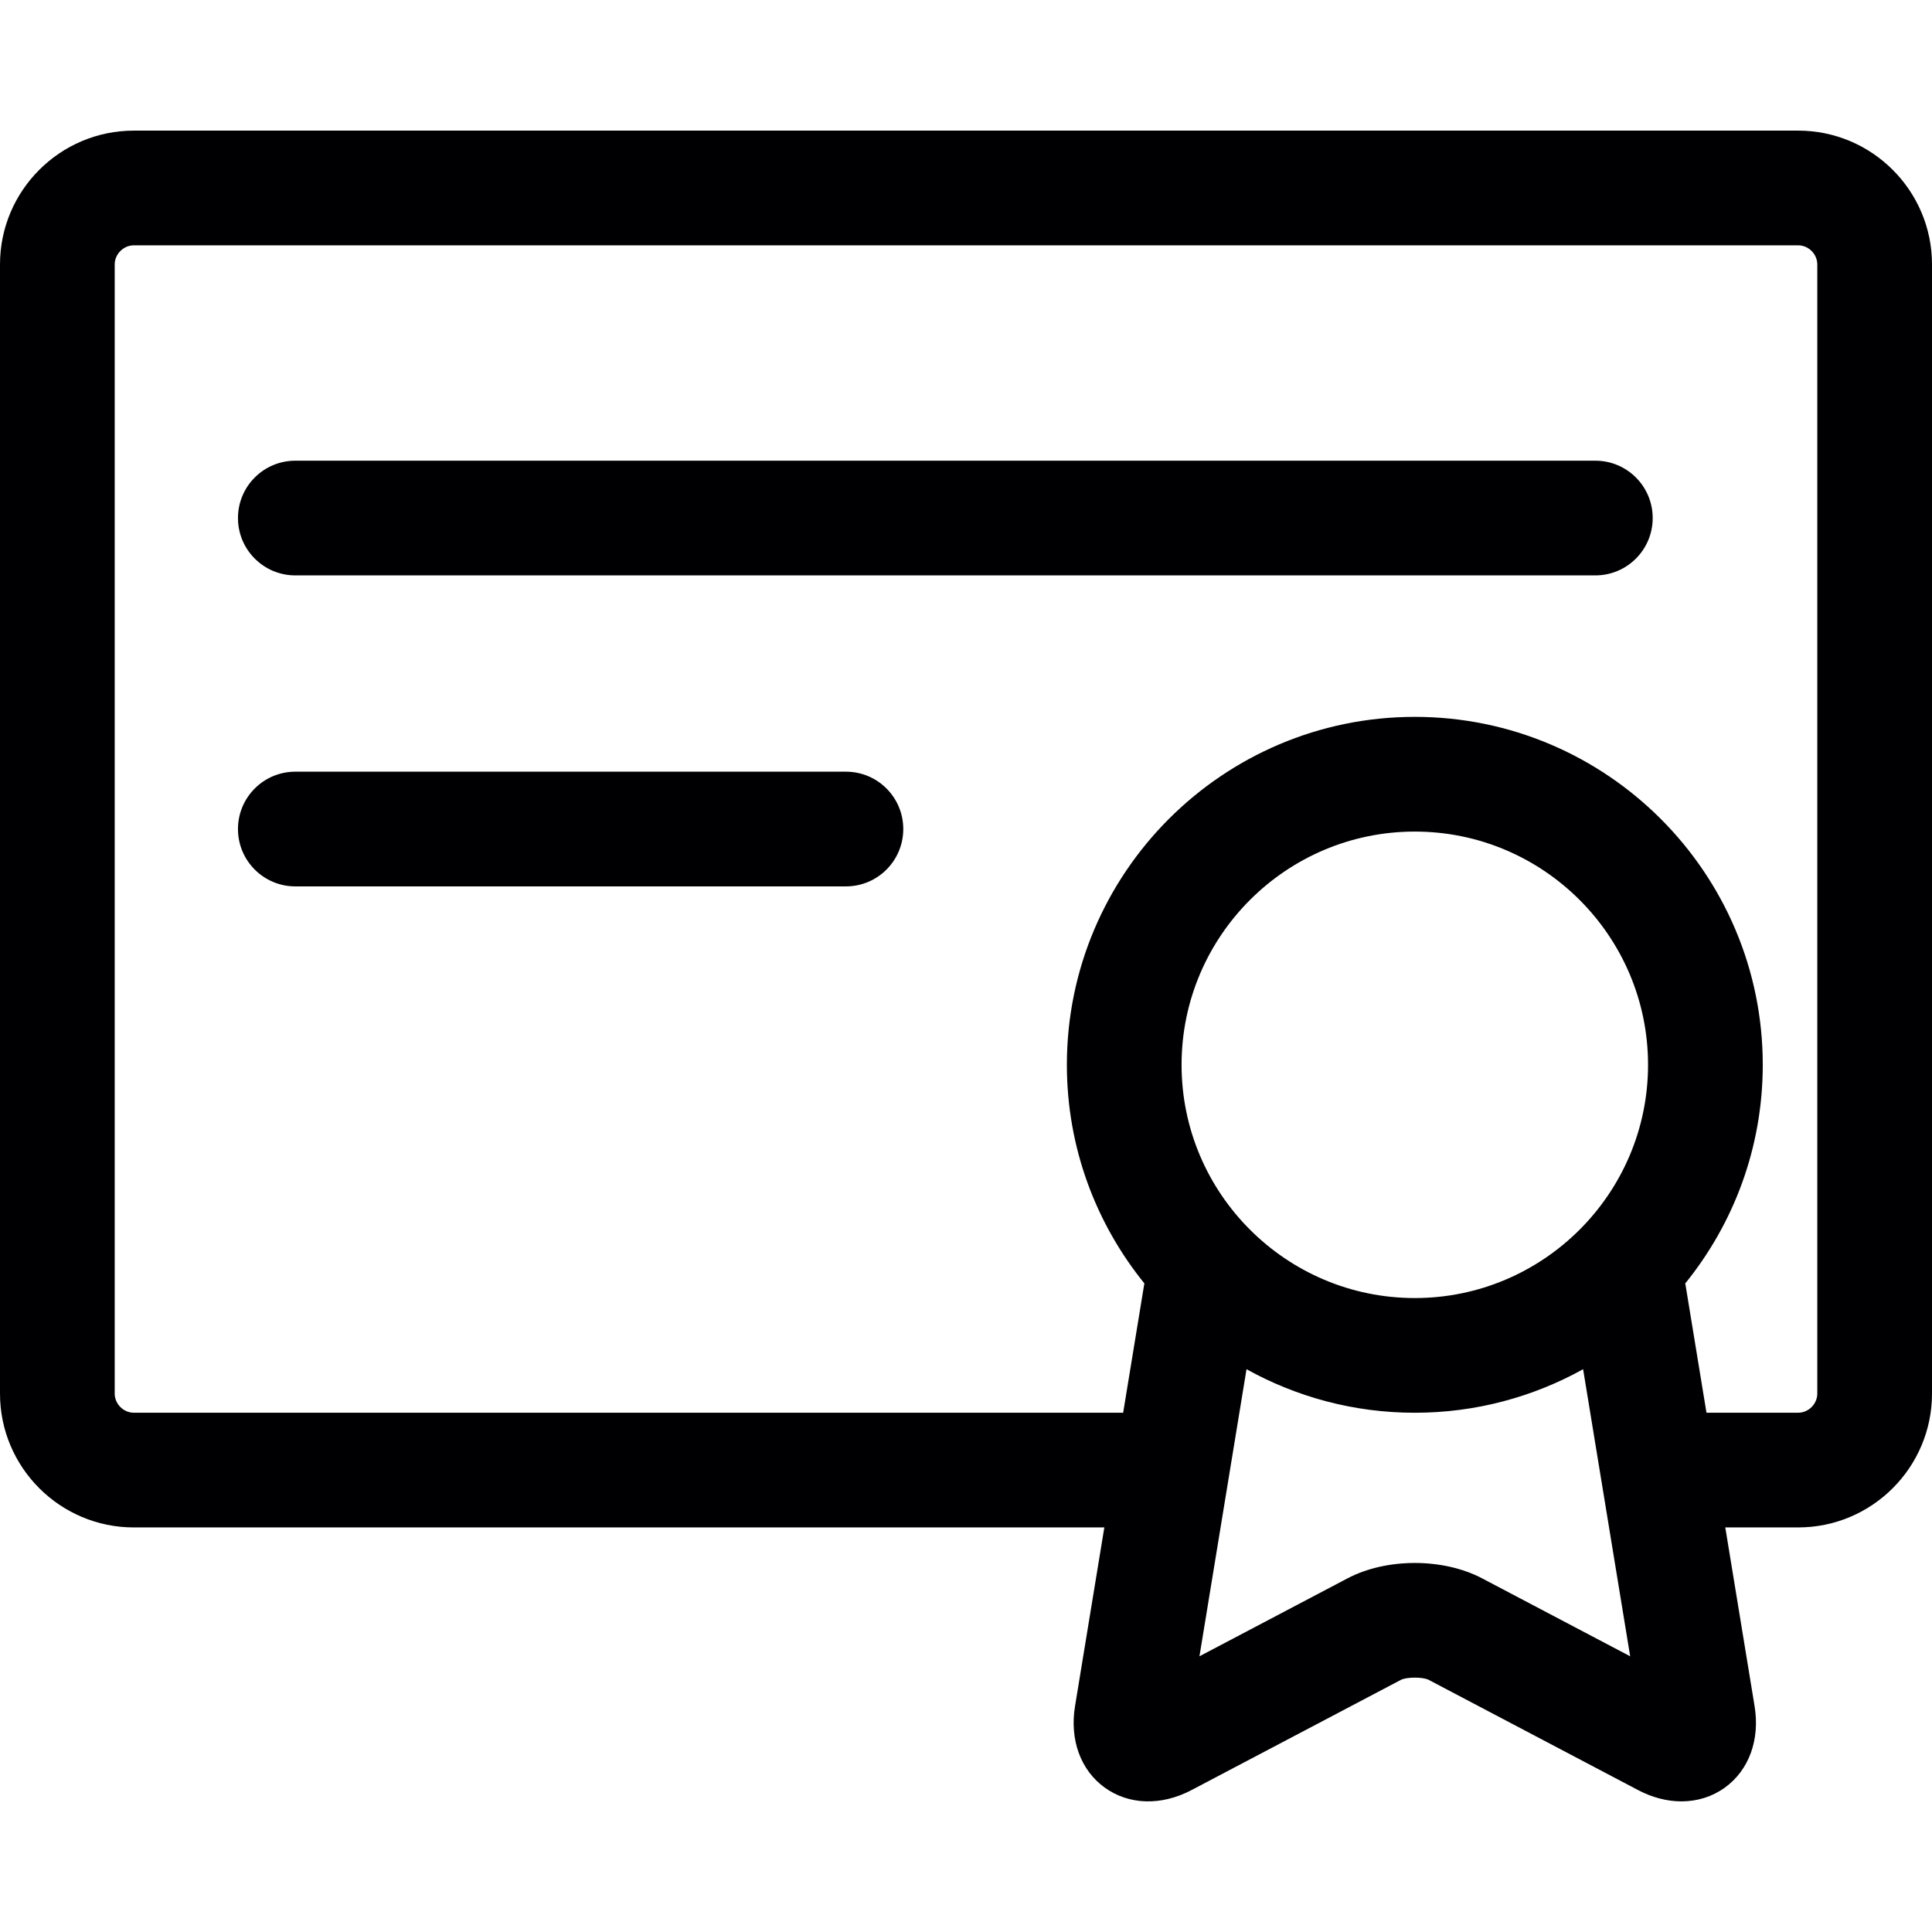<svg xml:space="preserve" viewBox="0 0 252.643 252.643" xmlns:xlink="http://www.w3.org/1999/xlink" xmlns="http://www.w3.org/2000/svg" id="Capa_1" version="1.1" width="800px" height="800px">
<g>
	<path d="M235.143,17.081H17.5c-9.649,0-17.5,7.851-17.5,17.5v147.658c0,9.649,7.851,17.5,17.5,17.5h126.911
		l-3.832,23.37c-0.721,4.399,0.734,8.384,3.893,10.658c3.158,2.274,7.396,2.396,11.341,0.317l27.381-14.412
		c0.764-0.392,2.869-0.392,3.633,0l27.381,14.412c1.873,0.986,3.813,1.477,5.672,1.477c2.056,0,4.012-0.601,5.67-1.795
		c3.158-2.274,4.613-6.26,3.893-10.659l-3.831-23.369h9.532c9.649,0,17.5-7.851,17.5-17.5V34.581
		C252.643,24.931,244.792,17.081,235.143,17.081z M185.011,169.743c-16.817,0-30.5-13.683-30.5-30.5c0-16.817,13.683-30.5,30.5-30.5
		s30.5,13.683,30.5,30.5C215.511,156.06,201.828,169.743,185.011,169.743z M193.814,206.399c-5.101-2.686-12.506-2.686-17.606,0
		l-19.358,10.189l6.154-37.539c6.527,3.623,14.029,5.693,22.008,5.693s15.48-2.071,22.008-5.693l2.398,14.635
		c0.006,0.024,0.008,0.05,0.013,0.074l3.743,22.831L193.814,206.399z M237.643,182.239c0,1.355-1.145,2.5-2.5,2.5h-11.991
		l-2.739-16.709c-0.011-0.066-0.029-0.129-0.042-0.195c6.335-7.818,10.141-17.768,10.141-28.592c0-25.089-20.411-45.5-45.5-45.5
		c-25.089,0-45.5,20.411-45.5,45.5c0,10.824,3.806,20.772,10.141,28.592c-0.013,0.065-0.031,0.129-0.042,0.194l-2.741,16.723
		c-0.084-0.003-0.165-0.013-0.249-0.013H17.5c-1.355,0-2.5-1.145-2.5-2.5V34.581c0-1.355,1.145-2.5,2.5-2.5h217.643
		c1.355,0,2.5,1.145,2.5,2.5V182.239z" style="fill:#000002;"></path>
	<path d="M208.619,60.243h-170c-4.143,0-7.5,3.357-7.5,7.5c0,4.143,3.357,7.5,7.5,7.5h170
		c4.143,0,7.5-3.357,7.5-7.5C216.119,63.6,212.762,60.243,208.619,60.243z" style="fill:#000002;"></path>
	<path d="M110.619,100.911h-72c-4.143,0-7.5,3.357-7.5,7.5c0,4.143,3.357,7.5,7.5,7.5h72
		c4.143,0,7.5-3.357,7.5-7.5C118.119,104.268,114.762,100.911,110.619,100.911z" style="fill:#000002;"></path>
</g>
</svg>